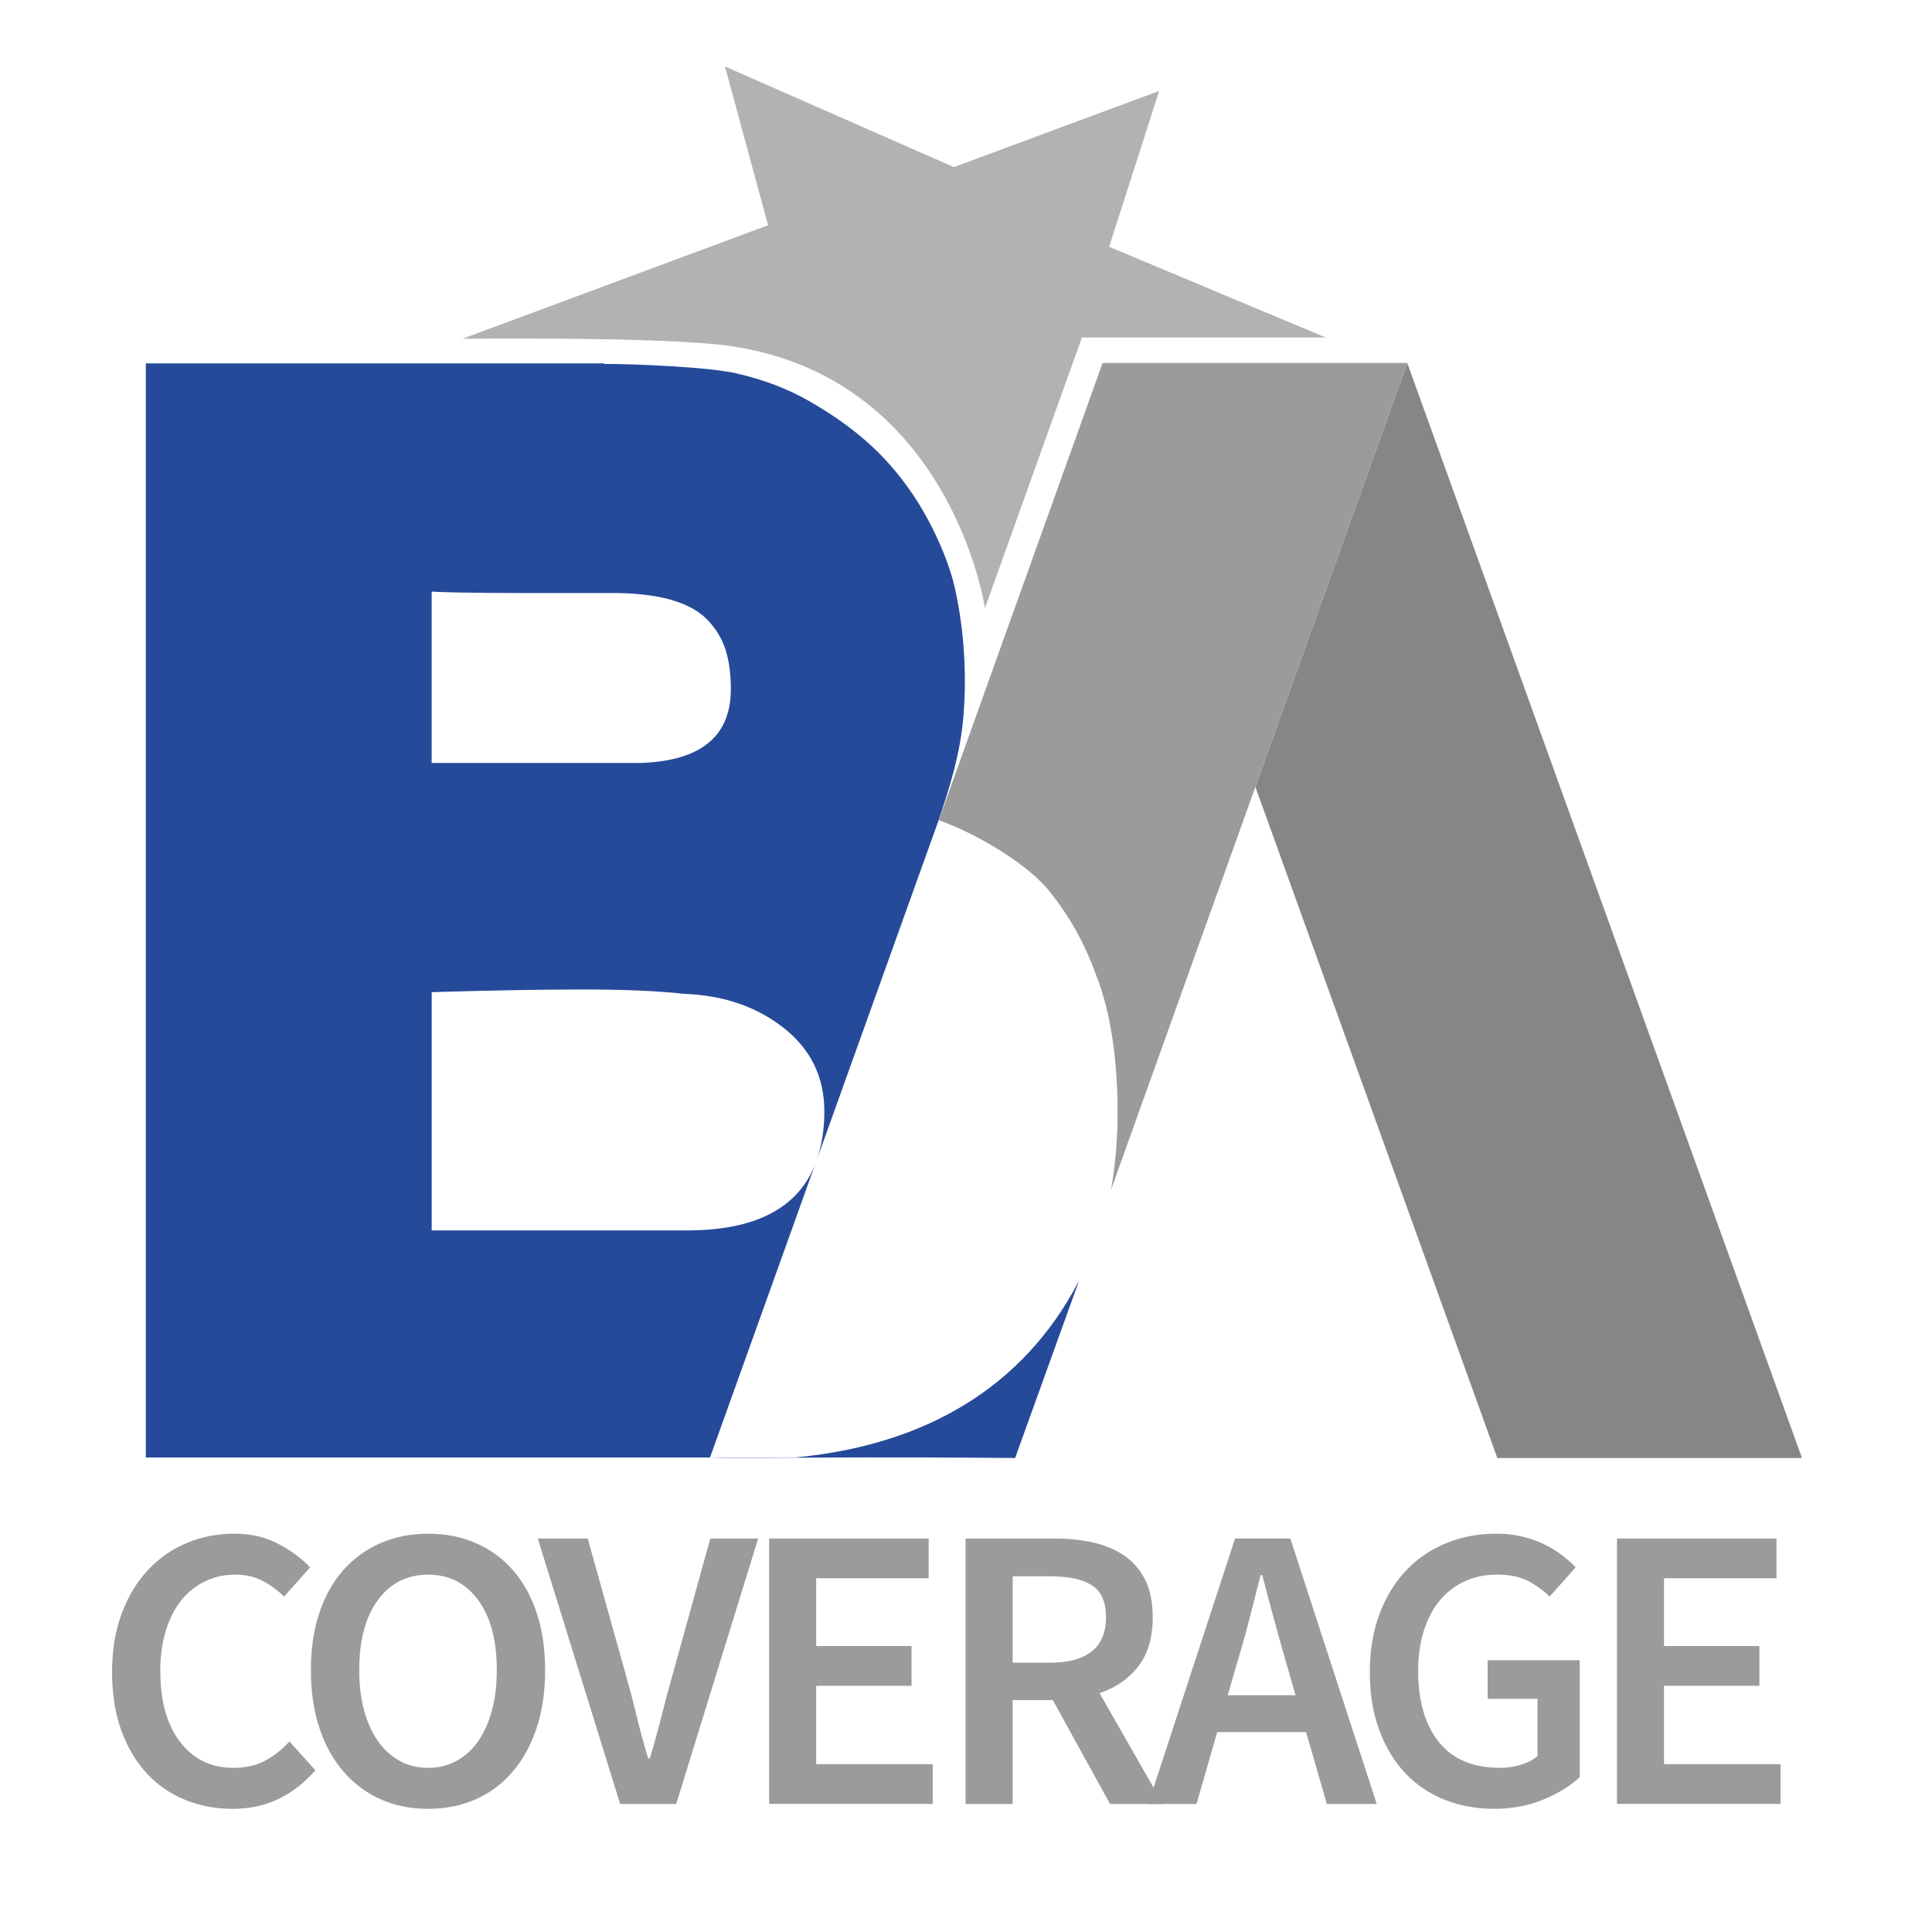 <?xml version="1.0" encoding="utf-8"?>
<!-- Generator: Adobe Illustrator 26.1.0, SVG Export Plug-In . SVG Version: 6.00 Build 0)  -->
<svg version="1.1" id="Layer_1" xmlns="http://www.w3.org/2000/svg" xmlns:xlink="http://www.w3.org/1999/xlink" x="0px" y="0px"
	 viewBox="0 0 500 500" style="enable-background:new 0 0 500 500;" xml:space="preserve">
<style type="text/css">
	.st0{fill:#868686;}
	.st1{fill:#9C9B9B;}
	.st2{fill:none;}
	.st3{fill:#264A9A;}
	.st4{fill:#B2B2B2;}
</style>
<g>
	<polygon class="st0" points="466.35,377.33 387.5,377.33 324.89,203.64 364.2,93.94 	"/>
	<g>
		<path class="st1" d="M29,432.73c0-5.6,0.82-10.62,2.47-15.07c1.64-4.45,3.9-8.21,6.77-11.29c2.87-3.08,6.23-5.43,10.08-7.04
			c3.85-1.61,7.98-2.42,12.39-2.42c4.2,0,7.96,0.88,11.29,2.63c3.33,1.75,6.07,3.78,8.25,6.09l-6.72,7.56
			c-1.82-1.75-3.73-3.13-5.72-4.15c-2-1.01-4.32-1.52-6.99-1.52c-2.8,0-5.39,0.58-7.77,1.73c-2.38,1.16-4.43,2.8-6.15,4.94
			c-1.72,2.14-3.05,4.75-3.99,7.83c-0.95,3.08-1.42,6.55-1.42,10.4c0,7.84,1.71,13.99,5.15,18.43c3.43,4.45,8.02,6.67,13.76,6.67
			c3.08,0,5.78-0.59,8.09-1.79c2.31-1.19,4.45-2.87,6.41-5.04l6.72,7.46c-2.8,3.22-5.97,5.69-9.51,7.41
			c-3.54,1.71-7.51,2.57-11.92,2.57c-4.34,0-8.42-0.77-12.24-2.31c-3.82-1.54-7.13-3.82-9.93-6.83c-2.8-3.01-5.01-6.72-6.62-11.13
			C29.8,443.44,29,438.4,29,432.73z"/>
		<path class="st1" d="M110.82,468.13c-4.48,0-8.58-0.82-12.29-2.47c-3.71-1.64-6.92-4.03-9.61-7.14c-2.7-3.12-4.78-6.88-6.25-11.29
			c-1.47-4.41-2.21-9.42-2.21-15.02c0-5.53,0.73-10.49,2.21-14.86c1.47-4.38,3.55-8.07,6.25-11.08c2.69-3.01,5.9-5.32,9.61-6.93
			c3.71-1.61,7.81-2.42,12.29-2.42c4.48,0,8.58,0.81,12.29,2.42c3.71,1.61,6.9,3.92,9.56,6.93c2.66,3.01,4.73,6.71,6.2,11.08
			c1.47,4.38,2.21,9.33,2.21,14.86c0,5.6-0.74,10.61-2.21,15.02c-1.47,4.41-3.54,8.18-6.2,11.29c-2.66,3.12-5.85,5.5-9.56,7.14
			C119.4,467.3,115.3,468.13,110.82,468.13z M110.82,457.52c2.66,0,5.09-0.59,7.3-1.79c2.21-1.19,4.08-2.89,5.62-5.09
			c1.54-2.21,2.73-4.87,3.57-7.98c0.84-3.12,1.26-6.6,1.26-10.45c0-7.7-1.61-13.74-4.83-18.12c-3.22-4.38-7.53-6.57-12.92-6.57
			c-5.46,0-9.8,2.19-13.02,6.57c-3.22,4.38-4.83,10.42-4.83,18.12c0,3.85,0.42,7.34,1.26,10.45c0.84,3.12,2.05,5.78,3.62,7.98
			c1.58,2.21,3.45,3.9,5.62,5.09C105.64,456.92,108.09,457.52,110.82,457.52z"/>
		<path class="st1" d="M139.18,398.17h12.92l9.66,34.56c1.12,3.92,2.1,7.63,2.94,11.13c0.84,3.5,1.85,7.25,3.05,11.24h0.42
			c1.19-3.99,2.22-7.74,3.1-11.24c0.88-3.5,1.87-7.21,2.99-11.13l9.56-34.56h12.39L175,466.87h-14.5L139.18,398.17z"/>
		<path class="st1" d="M199.05,398.17h41.28v10.29h-29.1v17.54h24.68v10.29h-24.68v20.27h30.15v10.29h-42.33V398.17z"/>
		<path class="st1" d="M287.28,466.87l-14.81-26.89h-10.4v26.89h-12.18v-68.7H273c3.57,0,6.9,0.35,9.98,1.05
			c3.08,0.7,5.76,1.84,8.04,3.41c2.28,1.58,4.06,3.66,5.36,6.25c1.29,2.59,1.94,5.81,1.94,9.66c0,5.25-1.24,9.49-3.73,12.71
			c-2.49,3.22-5.83,5.53-10.03,6.93l16.39,28.68H287.28z M262.07,430.31h9.66c4.76,0,8.37-0.98,10.82-2.94
			c2.45-1.96,3.68-4.9,3.68-8.82c0-3.99-1.23-6.76-3.68-8.3c-2.45-1.54-6.06-2.31-10.82-2.31h-9.66V430.31z"/>
		<path class="st1" d="M338.02,448.27h-23l-5.36,18.59h-12.5l22.48-68.7h14.29l22.37,68.7h-12.92L338.02,448.27z M335.29,438.72
			l-2.42-8.4c-1.05-3.64-2.1-7.39-3.15-11.24c-1.05-3.85-2.07-7.67-3.05-11.45h-0.42c-0.98,3.85-1.96,7.69-2.94,11.5
			c-0.98,3.82-2.03,7.55-3.15,11.19l-2.42,8.4H335.29z"/>
		<path class="st1" d="M354.51,432.73c0-5.6,0.84-10.62,2.52-15.07c1.68-4.45,3.99-8.21,6.93-11.29c2.94-3.08,6.41-5.43,10.4-7.04
			c3.99-1.61,8.3-2.42,12.92-2.42c2.38,0,4.58,0.25,6.62,0.74c2.03,0.49,3.89,1.14,5.57,1.94c1.68,0.81,3.22,1.73,4.62,2.78
			c1.4,1.05,2.63,2.14,3.68,3.26l-6.72,7.56c-1.75-1.68-3.66-3.05-5.72-4.1c-2.07-1.05-4.71-1.58-7.93-1.58
			c-3.08,0-5.87,0.58-8.35,1.73c-2.49,1.16-4.62,2.8-6.41,4.94c-1.79,2.14-3.17,4.75-4.15,7.83c-0.98,3.08-1.47,6.55-1.47,10.4
			c0,7.84,1.79,13.99,5.36,18.43c3.57,4.45,8.82,6.67,15.76,6.67c1.89,0,3.71-0.26,5.46-0.79c1.75-0.53,3.19-1.28,4.31-2.26v-14.81
			h-12.92v-9.98h23.84v30.25c-2.38,2.24-5.5,4.17-9.35,5.78c-3.85,1.61-8.12,2.42-12.82,2.42c-4.55,0-8.79-0.77-12.71-2.31
			c-3.92-1.54-7.32-3.82-10.19-6.83c-2.87-3.01-5.13-6.72-6.77-11.13C355.33,443.44,354.51,438.4,354.51,432.73z"/>
		<path class="st1" d="M418.47,398.17h41.28v10.29h-29.1v17.54h24.68v10.29h-24.68v20.27h30.15v10.29h-42.33V398.17z"/>
	</g>
	<path class="st2" d="M189.14,178.37c0-3.87-0.43-7.21-1.31-10.02c-0.87-2.81-2.37-5.37-4.49-7.67c-2.12-2.31-5.14-4.06-9.05-5.26
		c-3.92-1.2-8.74-1.84-14.45-1.94c-2.03,0-4.71,0-8.02,0c-3.32,0-8.48,0-15.49,0c-7.01,0-12.83-0.04-17.5-0.14
		c-4.65-0.09-6.98-0.19-6.98-0.27c-0.1,0-0.14,0.14-0.14,0.41v43.97h54.21C181.39,196.9,189.14,190.54,189.14,178.37z"/>
	<path class="st2" d="M300.28,272.58c2.58,0,9.95,0,22.12,0c12.18,0,19.55-0.04,22.13-0.14l-22.26-61.52L300.28,272.58z"/>
	<path class="st2" d="M202.83,266.02c-7.01-5.53-15.68-8.48-25.99-8.85c-6.55-0.74-15.26-1.11-26.14-1.11
		c-10.88,0-23.83,0.23-38.85,0.69c-0.1,0-0.14,0.1-0.14,0.27v61.39c7.19,0,18.24,0,33.11,0c14.89,0,25.89,0,32.98,0
		c17.55,0,28.56-5.67,33.11-16.96l0.39-1.08c1.32-3.71,2.04-7.94,2.04-12.8C213.34,278.75,209.83,271.56,202.83,266.02z"/>
	<path class="st3" d="M177.81,318.43c-7.1,0-18.09,0-32.98,0c-14.88,0-25.92,0-33.11,0v-61.39c0-0.18,0.05-0.27,0.14-0.27
		c15.02-0.46,27.98-0.69,38.85-0.69c10.87,0,19.59,0.37,26.14,1.11c10.31,0.37,18.98,3.32,25.99,8.85c7,5.53,10.5,12.72,10.5,21.57
		c0,4.86-0.72,9.09-2.04,12.8l31.62-88.15c0,0,0,0,0,0c2.3-6.92,5.7-16.77,6.48-27.65c0.78-10.87,0.06-21.48-2.14-31.8
		c-1.81-8.49-6.63-18.38-11.11-24.98c-3.68-5.41-7.66-9.9-12.09-13.76c-4.45-3.88-9.13-7.1-14.67-10.28
		c-5.53-3.18-11.84-5.58-18.94-7.19c-7.1-1.61-25.81-2.42-34.2-2.42v-0.14H37.74v283.16h146.01l27.16-75.72
		C206.36,312.75,195.35,318.43,177.81,318.43z M111.71,153.48c0-0.27,0.05-0.41,0.14-0.41c0,0.09,2.33,0.19,6.98,0.27
		c4.66,0.1,10.48,0.14,17.5,0.14c7,0,12.17,0,15.49,0c3.31,0,5.99,0,8.02,0c5.71,0.1,10.53,0.74,14.45,1.94
		c3.91,1.2,6.93,2.95,9.05,5.26c2.13,2.3,3.62,4.86,4.49,7.67c0.88,2.81,1.31,6.15,1.31,10.02c0,12.17-7.74,18.53-23.22,19.08
		h-54.21V153.48z"/>
	<path class="st3" d="M279.11,331.69c-0.02,0.05-0.05,0.09-0.07,0.14c-14.2,27.1-39.51,42.21-73.3,45.36h-21.98
		c4.7,0.19,17.95,0.03,39.52-0.01c21.57-0.05,34.64,0.15,39.43,0.15l16.43-45.57L279.11,331.69z"/>
	<path d="M211.3,300.4l-0.39,1.08C211.05,301.12,211.17,300.75,211.3,300.4z"/>
	<path class="st1" d="M271.28,230.29c5.2,6.32,9.29,13.53,12.23,21.64c3.23,8.02,5.1,18,5.6,29.94c0.4,9.51-0.16,18.18-1.59,26.07
		L364.2,93.94h-78.85l-42.4,118.31C253.85,216.18,266.08,223.98,271.28,230.29z"/>
	<path class="st4" d="M187.62,17.2l59.24,26.05l53.12-19.71l-12.93,40.33l56.05,23.48H280l-25.1,70.03c0,0-8.7-59.43-65.77-67.81
		c-17.21-2.52-69.48-1.89-69.48-1.89l79.13-29.39L187.62,17.2z"/>
</g>
</svg>
